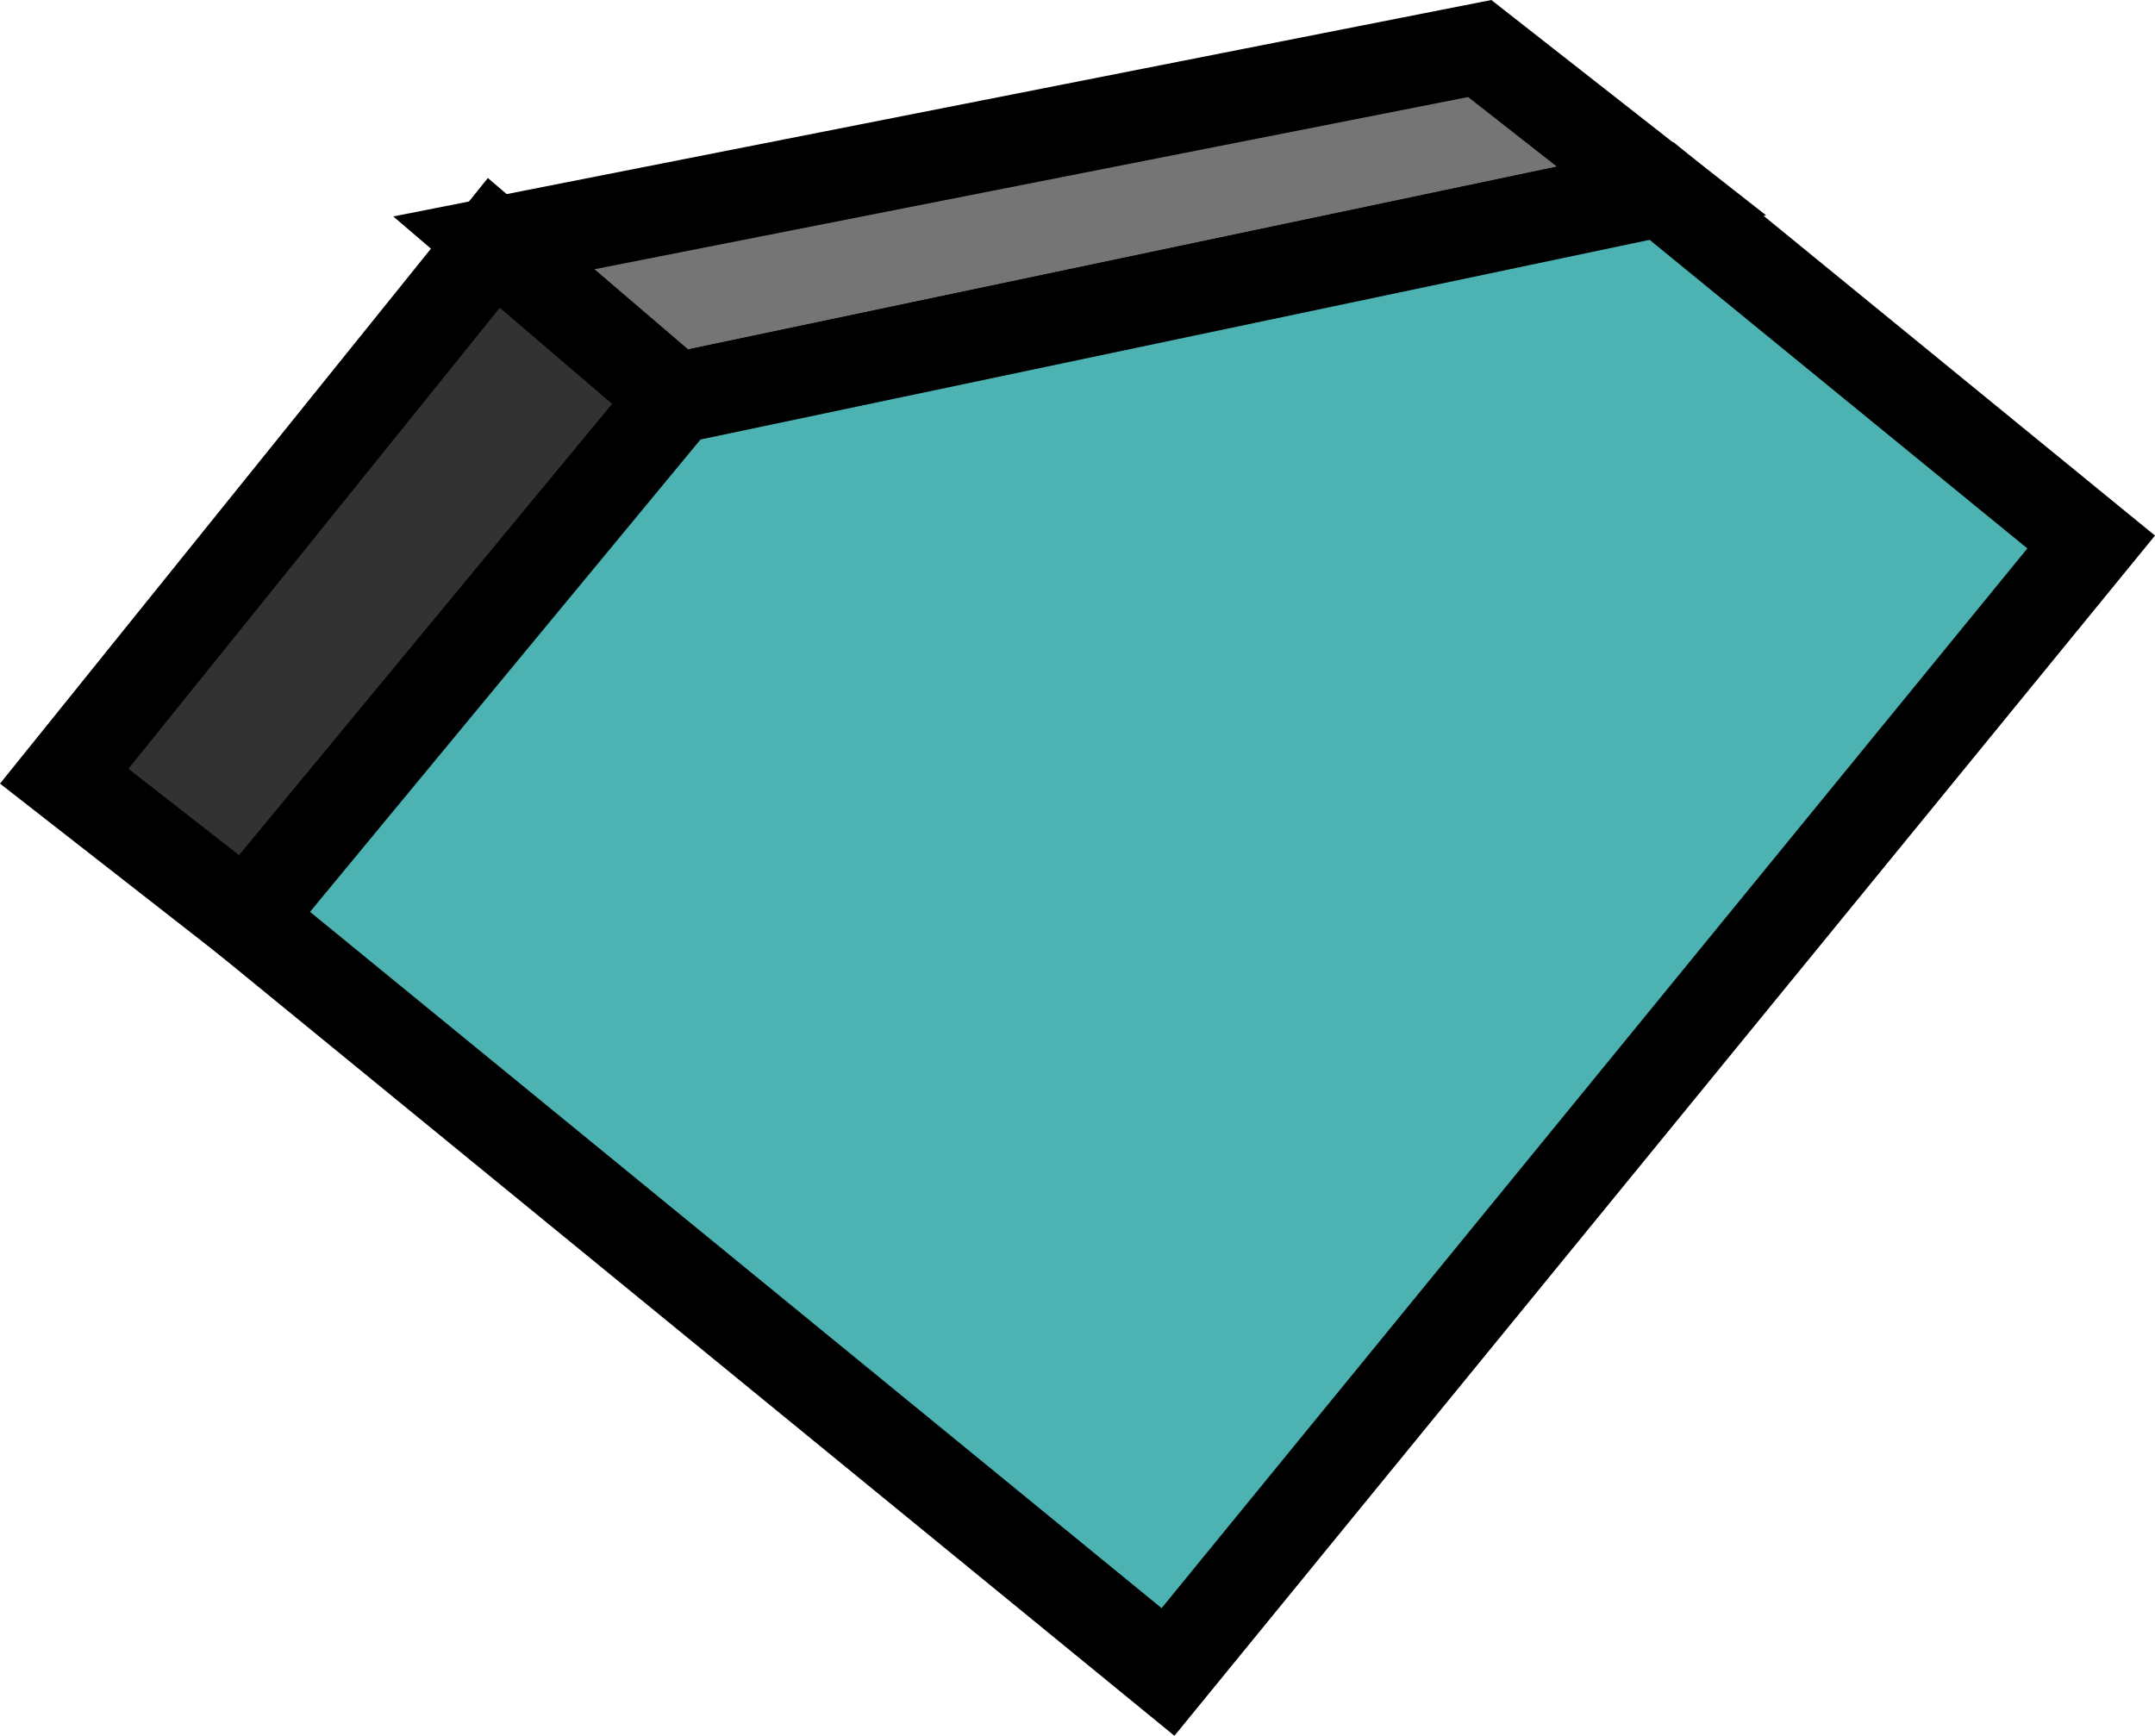 <svg xmlns="http://www.w3.org/2000/svg" width="378.168" height="304.615"><path fill="#323232" d="m43.167 161.116-31.898-24.902 75.398-93.598 31.898 27.297-75.398 91.203"/><path fill="none" stroke="#000" stroke-miterlimit="10" stroke-width="15.919" d="m43.167 161.116-31.898-24.902 75.398-93.598 31.898 27.297zm0 0"/><path fill="#757575" d="M118.565 69.913 86.667 42.616l173-34.101 31.898 25-173 36.398"/><path fill="none" stroke="#000" stroke-miterlimit="10" stroke-width="15.919" d="M118.565 69.913 86.667 42.616l173-34.101 31.898 25Zm0 0"/><path fill="#4cb2b2" d="m43.167 161.116 75.398-91.203 173-36.398 75.403 61.601-162 198.297L43.167 161.116"/><path fill="none" stroke="#000" stroke-miterlimit="10" stroke-width="15.919" d="m43.167 161.116 75.398-91.203 173-36.398 75.403 61.601-162 198.297zm0 0"/></svg>
